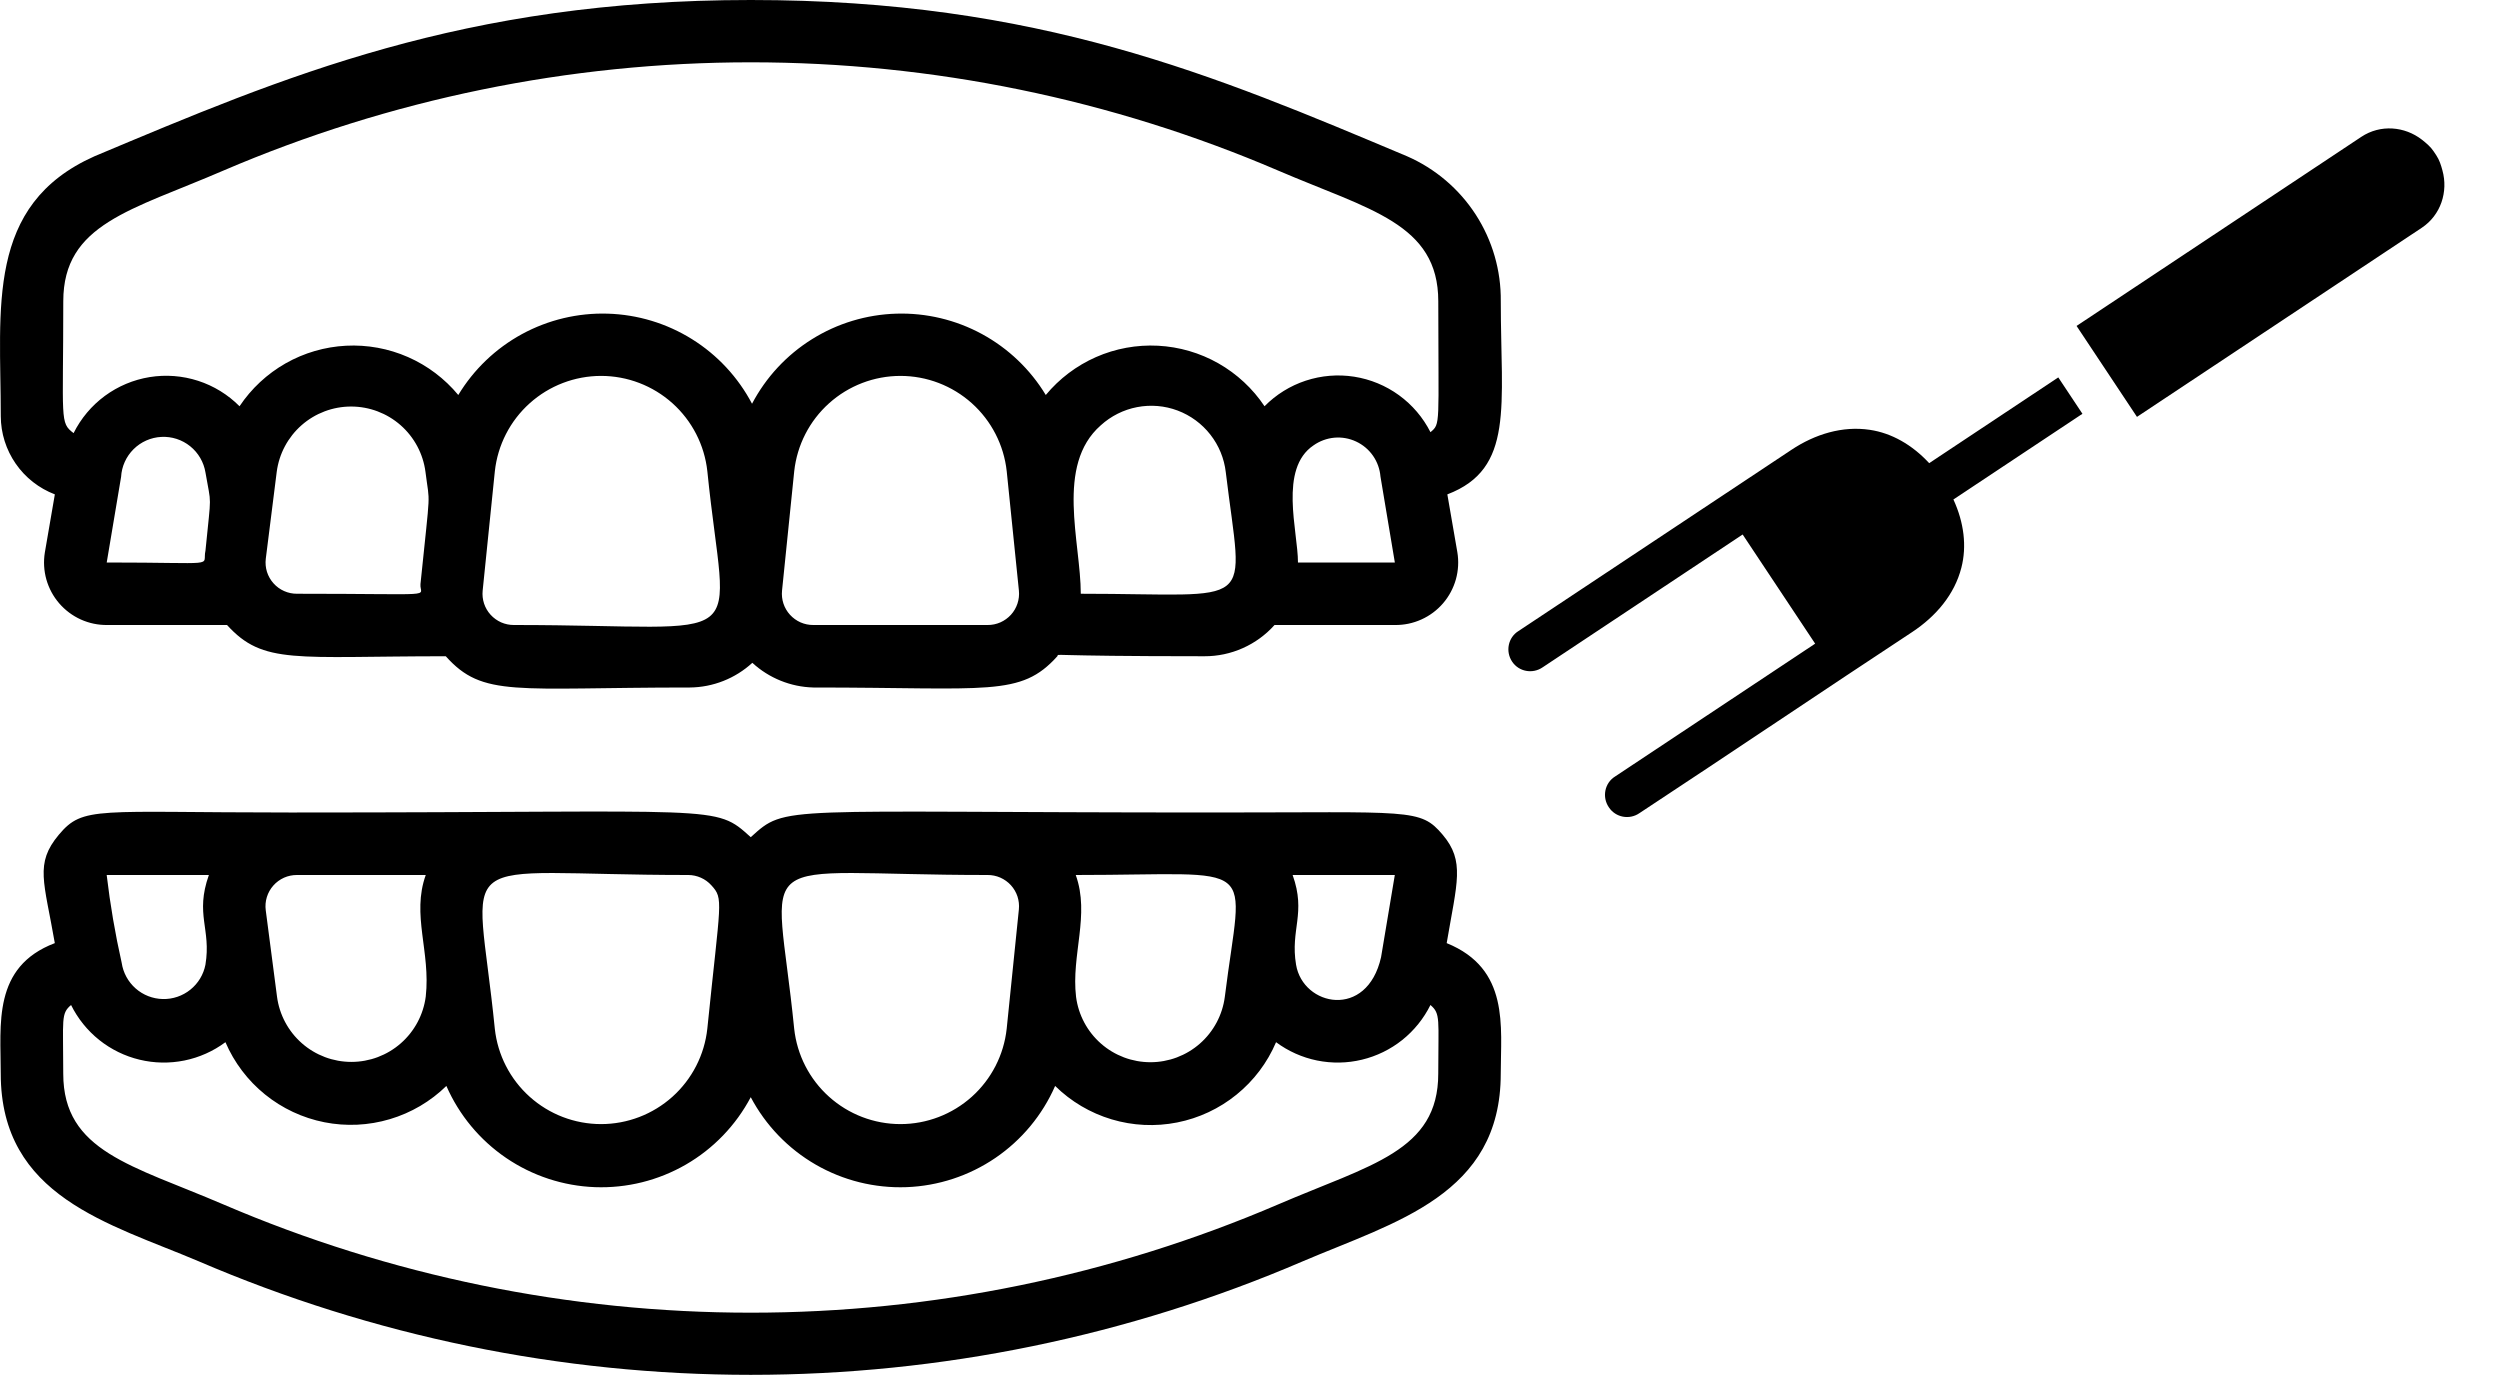 <svg xmlns="http://www.w3.org/2000/svg" width="80" height="44" viewBox="0 0 80 44" fill="none"><path d="M45.025 5C38.845 2.4 33.235 0 24.025 0C14.815 0 9.075 2.46 3.025 5C-0.475 6.56 0.025 9.87 0.025 13.32C0.027 13.863 0.194 14.392 0.503 14.838C0.811 15.284 1.248 15.626 1.755 15.82L1.435 17.68C1.388 17.968 1.405 18.263 1.484 18.544C1.564 18.825 1.703 19.085 1.894 19.306C2.085 19.527 2.321 19.704 2.587 19.824C2.854 19.944 3.143 20.004 3.435 20H7.265C8.425 21.28 9.445 21 14.265 21C15.455 22.33 16.465 22 22.075 22C22.816 21.993 23.529 21.711 24.075 21.21C24.608 21.7 25.301 21.981 26.025 22C31.645 22 32.655 22.31 33.835 21C33.925 20.9 33.225 21 38.545 21C38.967 21.001 39.386 20.912 39.772 20.739C40.158 20.567 40.503 20.315 40.785 20H44.635C44.928 20.004 45.218 19.944 45.485 19.823C45.752 19.703 45.989 19.525 46.18 19.303C46.37 19.081 46.51 18.819 46.589 18.537C46.667 18.255 46.683 17.959 46.635 17.67L46.315 15.82C48.465 15 48.025 13 48.025 9.64C48.036 8.657 47.757 7.693 47.224 6.868C46.69 6.043 45.925 5.393 45.025 5ZM2.025 9.64C2.025 7.16 4.205 6.73 7.145 5.46C12.479 3.173 18.221 1.994 24.025 1.994C29.828 1.994 35.571 3.173 40.905 5.46C43.815 6.71 46.025 7.15 46.025 9.64C46.025 13.64 46.105 13.55 45.775 13.83C45.538 13.361 45.193 12.956 44.768 12.647C44.343 12.338 43.851 12.135 43.332 12.054C42.814 11.973 42.283 12.017 41.784 12.181C41.286 12.345 40.833 12.626 40.465 13C40.087 12.434 39.581 11.964 38.989 11.627C38.397 11.291 37.735 11.098 37.055 11.063C36.375 11.028 35.696 11.152 35.073 11.426C34.45 11.7 33.899 12.116 33.465 12.64C32.97 11.821 32.266 11.149 31.426 10.691C30.586 10.234 29.639 10.008 28.683 10.037C27.727 10.065 26.795 10.347 25.984 10.854C25.172 11.36 24.51 12.073 24.065 12.92C23.619 12.073 22.957 11.36 22.146 10.854C21.334 10.347 20.403 10.065 19.446 10.037C18.49 10.008 17.544 10.234 16.703 10.691C15.863 11.149 15.16 11.821 14.665 12.64C14.23 12.116 13.68 11.7 13.056 11.426C12.433 11.152 11.754 11.028 11.074 11.063C10.394 11.098 9.732 11.291 9.14 11.627C8.548 11.964 8.043 12.434 7.665 13C7.294 12.627 6.84 12.348 6.34 12.186C5.839 12.024 5.308 11.983 4.789 12.067C4.27 12.151 3.778 12.358 3.355 12.669C2.932 12.981 2.589 13.389 2.355 13.86C1.905 13.52 2.025 13.47 2.025 9.64ZM3.415 18L3.875 15.26C3.894 14.926 4.036 14.61 4.274 14.374C4.511 14.138 4.828 13.998 5.162 13.981C5.496 13.963 5.826 14.07 6.086 14.28C6.347 14.49 6.521 14.79 6.575 15.12C6.765 16.24 6.765 15.69 6.575 17.62C6.455 18.15 7.095 18 3.415 18ZM9.505 19C9.363 19.001 9.222 18.972 9.092 18.914C8.962 18.857 8.846 18.772 8.752 18.666C8.657 18.56 8.586 18.435 8.543 18.3C8.501 18.164 8.488 18.021 8.505 17.88L8.855 15.1C8.93 14.522 9.213 13.991 9.651 13.606C10.089 13.221 10.652 13.009 11.235 13.009C11.818 13.009 12.381 13.221 12.819 13.606C13.257 13.991 13.54 14.522 13.615 15.1C13.755 16.23 13.785 15.46 13.455 18.69C13.415 19.12 14.155 19 9.505 19ZM16.445 20C16.305 20.001 16.166 19.972 16.037 19.916C15.909 19.859 15.794 19.776 15.7 19.673C15.605 19.569 15.534 19.447 15.49 19.314C15.446 19.18 15.431 19.04 15.445 18.9L15.835 15.08C15.926 14.242 16.323 13.467 16.951 12.904C17.578 12.341 18.392 12.029 19.235 12.029C20.078 12.029 20.891 12.341 21.519 12.904C22.146 13.467 22.544 14.242 22.635 15.08C23.225 20.94 24.275 20 16.445 20ZM26.025 20C25.884 20.001 25.746 19.972 25.617 19.916C25.489 19.859 25.374 19.776 25.28 19.673C25.185 19.569 25.114 19.447 25.07 19.314C25.026 19.18 25.011 19.04 25.025 18.9L25.415 15.08C25.506 14.242 25.903 13.467 26.531 12.904C27.158 12.341 27.972 12.029 28.815 12.029C29.658 12.029 30.471 12.341 31.099 12.904C31.726 13.467 32.124 14.242 32.215 15.08L32.605 18.9C32.619 19.04 32.603 19.18 32.559 19.314C32.515 19.447 32.444 19.569 32.35 19.673C32.255 19.776 32.14 19.859 32.012 19.916C31.884 19.972 31.745 20.001 31.605 20H26.025ZM34.585 19C34.585 17.35 33.765 14.89 35.225 13.61C35.551 13.313 35.954 13.111 36.387 13.028C36.821 12.944 37.27 12.982 37.683 13.137C38.097 13.293 38.459 13.559 38.731 13.907C39.004 14.255 39.174 14.671 39.225 15.11C39.765 19.6 40.305 19 34.585 19ZM41.535 18C41.535 17 40.915 15 42.035 14.25C42.231 14.112 42.46 14.028 42.699 14.006C42.937 13.985 43.178 14.027 43.395 14.129C43.612 14.23 43.799 14.387 43.936 14.584C44.073 14.781 44.155 15.011 44.175 15.25L44.635 18H41.535Z" fill="black"></path><path d="M46.294 30.18C46.624 28.23 46.884 27.56 46.164 26.71C45.444 25.86 45.164 26 38.814 26C24.814 26 25.184 25.74 24.024 26.79C22.854 25.73 23.174 26 9.504 26H9.324H9.234C3.084 26 2.664 25.78 1.884 26.71C1.104 27.64 1.414 28.21 1.754 30.18C-0.246 30.94 0.024 32.78 0.024 34.36C0.024 38.3 3.504 39.15 6.354 40.36C11.936 42.758 17.948 43.995 24.024 43.995C30.099 43.995 36.112 42.758 41.694 40.36C44.644 39.1 48.024 38.24 48.024 34.36C48.024 32.85 48.314 31 46.294 30.18ZM44.194 30.63C43.744 32.63 41.694 32.2 41.474 30.87C41.284 29.74 41.804 29.23 41.364 28H44.634L44.194 30.63ZM34.424 28C40.424 28 39.754 27.4 39.194 31.9C39.119 32.478 38.836 33.009 38.398 33.394C37.96 33.779 37.397 33.991 36.814 33.991C36.231 33.991 35.668 33.779 35.23 33.394C34.792 33.009 34.509 32.478 34.434 31.9C34.274 30.56 34.884 29.28 34.424 28ZM31.604 28C31.744 27.999 31.883 28.028 32.011 28.084C32.139 28.141 32.255 28.224 32.349 28.327C32.443 28.431 32.515 28.553 32.559 28.686C32.602 28.82 32.618 28.96 32.604 29.1L32.214 32.92C32.123 33.758 31.725 34.533 31.098 35.096C30.47 35.659 29.657 35.971 28.814 35.971C27.971 35.971 27.157 35.659 26.53 35.096C25.902 34.533 25.505 33.758 25.414 32.92C24.824 27 23.794 28 31.604 28ZM22.764 28.33C23.164 28.77 23.054 28.79 22.634 32.92C22.543 33.758 22.145 34.533 21.518 35.096C20.89 35.659 20.077 35.971 19.234 35.971C18.391 35.971 17.577 35.659 16.95 35.096C16.322 34.533 15.925 33.758 15.834 32.92C15.244 27 14.234 28 22.024 28C22.163 28 22.301 28.03 22.429 28.087C22.556 28.143 22.67 28.226 22.764 28.33ZM8.504 29.13C8.485 28.988 8.497 28.844 8.539 28.707C8.581 28.57 8.652 28.444 8.747 28.337C8.841 28.23 8.958 28.145 9.089 28.086C9.219 28.028 9.361 27.999 9.504 28H13.624C13.164 29.28 13.784 30.45 13.624 31.89C13.549 32.468 13.266 32.999 12.828 33.384C12.39 33.769 11.827 33.981 11.244 33.981C10.661 33.981 10.098 33.769 9.66 33.384C9.222 32.999 8.939 32.468 8.864 31.89L8.504 29.13ZM6.684 28C6.234 29.27 6.764 29.72 6.574 30.87C6.513 31.185 6.342 31.468 6.092 31.669C5.842 31.87 5.529 31.977 5.209 31.969C4.888 31.962 4.58 31.842 4.34 31.63C4.099 31.418 3.941 31.127 3.894 30.81C3.685 29.882 3.525 28.944 3.414 28H6.684ZM46.024 34.36C46.024 36.84 43.854 37.27 40.904 38.54C35.57 40.827 29.827 42.006 24.024 42.006C18.221 42.006 12.478 40.827 7.144 38.54C4.234 37.29 2.024 36.85 2.024 34.36C2.024 32.6 1.944 32.44 2.274 32.16C2.489 32.594 2.796 32.976 3.175 33.279C3.554 33.581 3.994 33.797 4.466 33.91C4.937 34.024 5.427 34.032 5.902 33.936C6.377 33.839 6.825 33.639 7.214 33.35C7.494 34.002 7.929 34.576 8.48 35.022C9.032 35.469 9.684 35.774 10.38 35.912C11.076 36.05 11.796 36.016 12.476 35.813C13.156 35.611 13.777 35.246 14.284 34.75C14.692 35.683 15.355 36.481 16.196 37.054C17.038 37.627 18.024 37.951 19.041 37.989C20.058 38.026 21.065 37.776 21.947 37.267C22.828 36.758 23.548 36.01 24.024 35.11C24.5 36.01 25.22 36.758 26.101 37.267C26.982 37.776 27.99 38.026 29.007 37.989C30.024 37.951 31.01 37.627 31.852 37.054C32.693 36.481 33.356 35.683 33.764 34.75C34.27 35.248 34.891 35.615 35.571 35.819C36.252 36.023 36.972 36.057 37.669 35.919C38.366 35.781 39.019 35.475 39.57 35.027C40.122 34.58 40.556 34.004 40.834 33.35C41.223 33.639 41.671 33.839 42.146 33.936C42.621 34.032 43.111 34.024 43.582 33.91C44.053 33.797 44.494 33.581 44.873 33.279C45.251 32.976 45.559 32.594 45.774 32.16C46.104 32.44 46.024 32.61 46.024 34.36Z" fill="black"></path><path fill-rule="evenodd" clip-rule="evenodd" d="M51.485 25.836C51.7 26.161 52.143 26.242 52.463 26.02C55.335 24.13 58.442 22.033 61.195 20.222C61.948 19.722 62.545 19.028 62.765 18.162C62.939 17.482 62.851 16.727 62.509 15.983L66.638 13.241L65.865 12.077L61.734 14.821C61.183 14.226 60.527 13.859 59.839 13.755C58.956 13.622 58.078 13.894 57.325 14.395L48.593 20.192C48.258 20.398 48.169 20.846 48.388 21.172C48.603 21.496 49.045 21.575 49.365 21.354L55.765 17.104L58.085 20.597L51.684 24.847C51.346 25.055 51.259 25.51 51.485 25.836Z" fill="black"></path><path fill-rule="evenodd" clip-rule="evenodd" d="M68.383 13.34L77.495 7.29C78.11 6.881 78.345 6.132 78.158 5.454C78.113 5.287 78.062 5.122 77.962 4.971L77.88 4.848C77.778 4.693 77.638 4.579 77.501 4.47C76.95 4.042 76.174 3.973 75.562 4.379L66.45 10.43L68.383 13.34Z" fill="black"></path></svg>